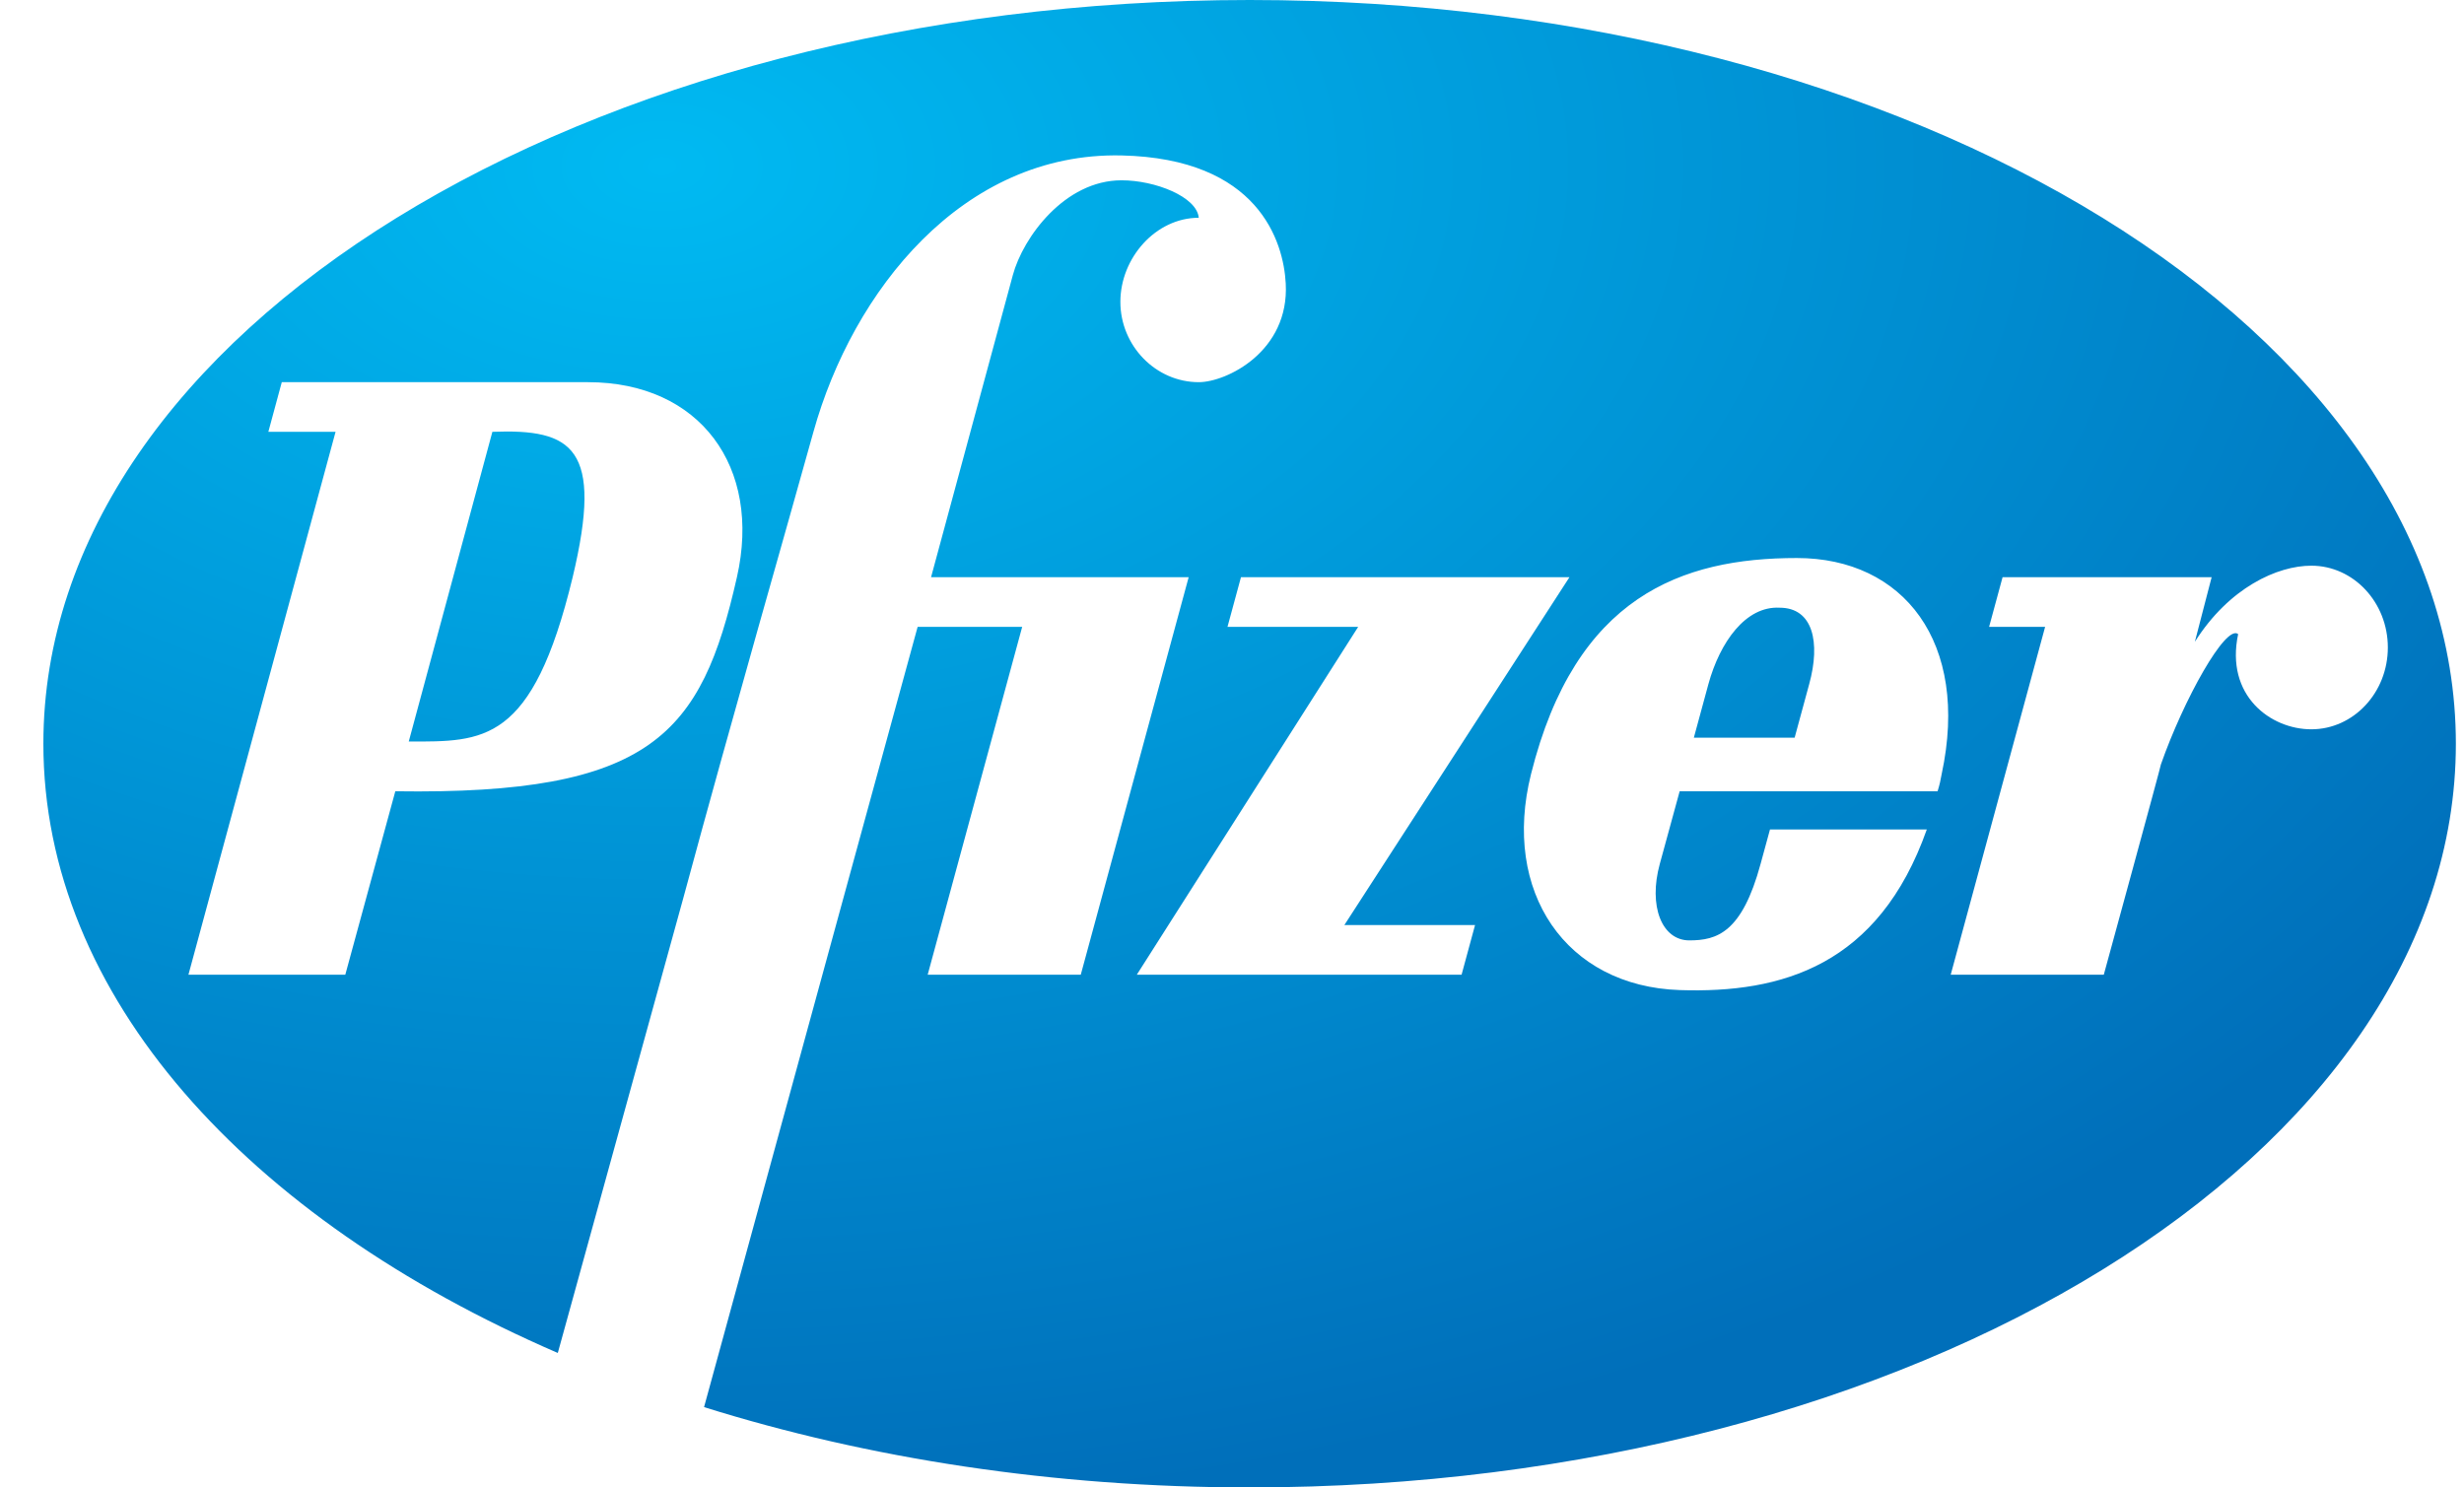 <?xml version="1.0" encoding="UTF-8"?>
<svg width="53px" height="32px" viewBox="0 0 53 32" version="1.1" xmlns="http://www.w3.org/2000/svg" xmlns:xlink="http://www.w3.org/1999/xlink">
    <!-- Generator: sketchtool 41.1 (35376) - http://www.bohemiancoding.com/sketch -->
    <title>16EA115B-1878-4CCE-89DC-30A81D2986F8</title>
    <desc>Created with sketchtool.</desc>
    <defs>
        <radialGradient cx="25.44%" cy="11.545%" fx="25.44%" fy="11.545%" r="90.193%" id="radialGradient-1">
            <stop stop-color="#00BAF2" offset="0%"></stop>
            <stop stop-color="#006FBA" offset="100%"></stop>
        </radialGradient>
    </defs>
    <g id="Symbols" stroke="none" stroke-width="1" fill="none" fill-rule="evenodd">
        <g id="Footer" transform="translate(-31, -16)" fill="url(#radialGradient-1)">
            <g id="Pfizer-Logo">
                <path d="M83.825,32 C83.825,40.837 72.209,48 57.88,48 C53.655,48 49.668,47.376 46.144,46.272 L50.738,29.486 L52.987,29.486 L50.954,36.97 L54.247,36.97 L56.568,28.417 L51.027,28.417 L52.786,21.918 C53.006,21.105 53.902,19.879 55.123,19.879 C55.846,19.878 56.745,20.233 56.785,20.685 C55.861,20.685 55.099,21.548 55.099,22.494 C55.099,23.44 55.861,24.222 56.785,24.222 C57.379,24.222 58.736,23.563 58.656,22.099 C58.608,21.194 58.069,19.41 55.123,19.344 C51.702,19.27 49.34,22.264 48.497,25.29 C47.999,27.092 46.76,31.39 45.703,35.301 L42.998,45.107 C36.308,42.214 31.933,37.422 31.933,32 C31.933,23.163 43.55,16 57.88,16 C72.209,16 83.825,23.163 83.825,32 L83.825,32 Z M38.427,36.97 L39.503,33.023 C45.02,33.104 46.088,31.797 46.851,28.417 C47.389,26.048 46.056,24.222 43.647,24.222 L37.061,24.222 L36.772,25.29 L38.218,25.29 L35.053,36.97 L38.427,36.97 L38.427,36.97 Z M41.591,25.29 C43.318,25.224 43.984,25.628 43.318,28.417 C42.45,32.011 41.398,31.953 39.792,31.953 L41.591,25.29 L41.591,25.29 Z M82.362,29.93 C82.362,28.959 81.623,28.17 80.716,28.17 C79.986,28.17 78.95,28.639 78.211,29.807 L78.572,28.417 L74.075,28.417 L73.785,29.486 L74.99,29.486 L72.959,36.97 L76.252,36.97 C76.252,36.97 77.488,32.456 77.48,32.447 C77.97,31.049 78.877,29.421 79.142,29.642 C78.861,30.967 79.841,31.69 80.716,31.69 C81.623,31.69 82.362,30.901 82.362,29.93 L82.362,29.93 Z M67.129,33.023 L72.677,33.023 C72.721,32.881 72.742,32.785 72.765,32.653 C73.375,29.814 71.939,28.005 69.65,28.005 C67.176,28.005 64.888,28.827 63.932,32.653 C63.298,35.186 64.68,37.218 67.129,37.3 C69.328,37.374 71.409,36.773 72.445,33.845 L69.072,33.845 L68.87,34.585 C68.469,36.066 67.931,36.231 67.337,36.231 C66.743,36.231 66.453,35.49 66.702,34.585 L67.129,33.023 L67.129,33.023 Z M67.747,30.719 C67.995,29.814 68.55,29.033 69.28,29.074 C69.995,29.074 70.164,29.814 69.915,30.719 L69.602,31.871 L67.434,31.871 L67.747,30.719 L67.747,30.719 Z M62.728,35.901 L59.917,35.901 L64.759,28.417 L57.693,28.417 L57.403,29.486 L60.214,29.486 L55.452,36.97 L62.438,36.97 L62.728,35.901 L62.728,35.901 Z"></path>
            </g>
        </g>
    </g>
</svg>